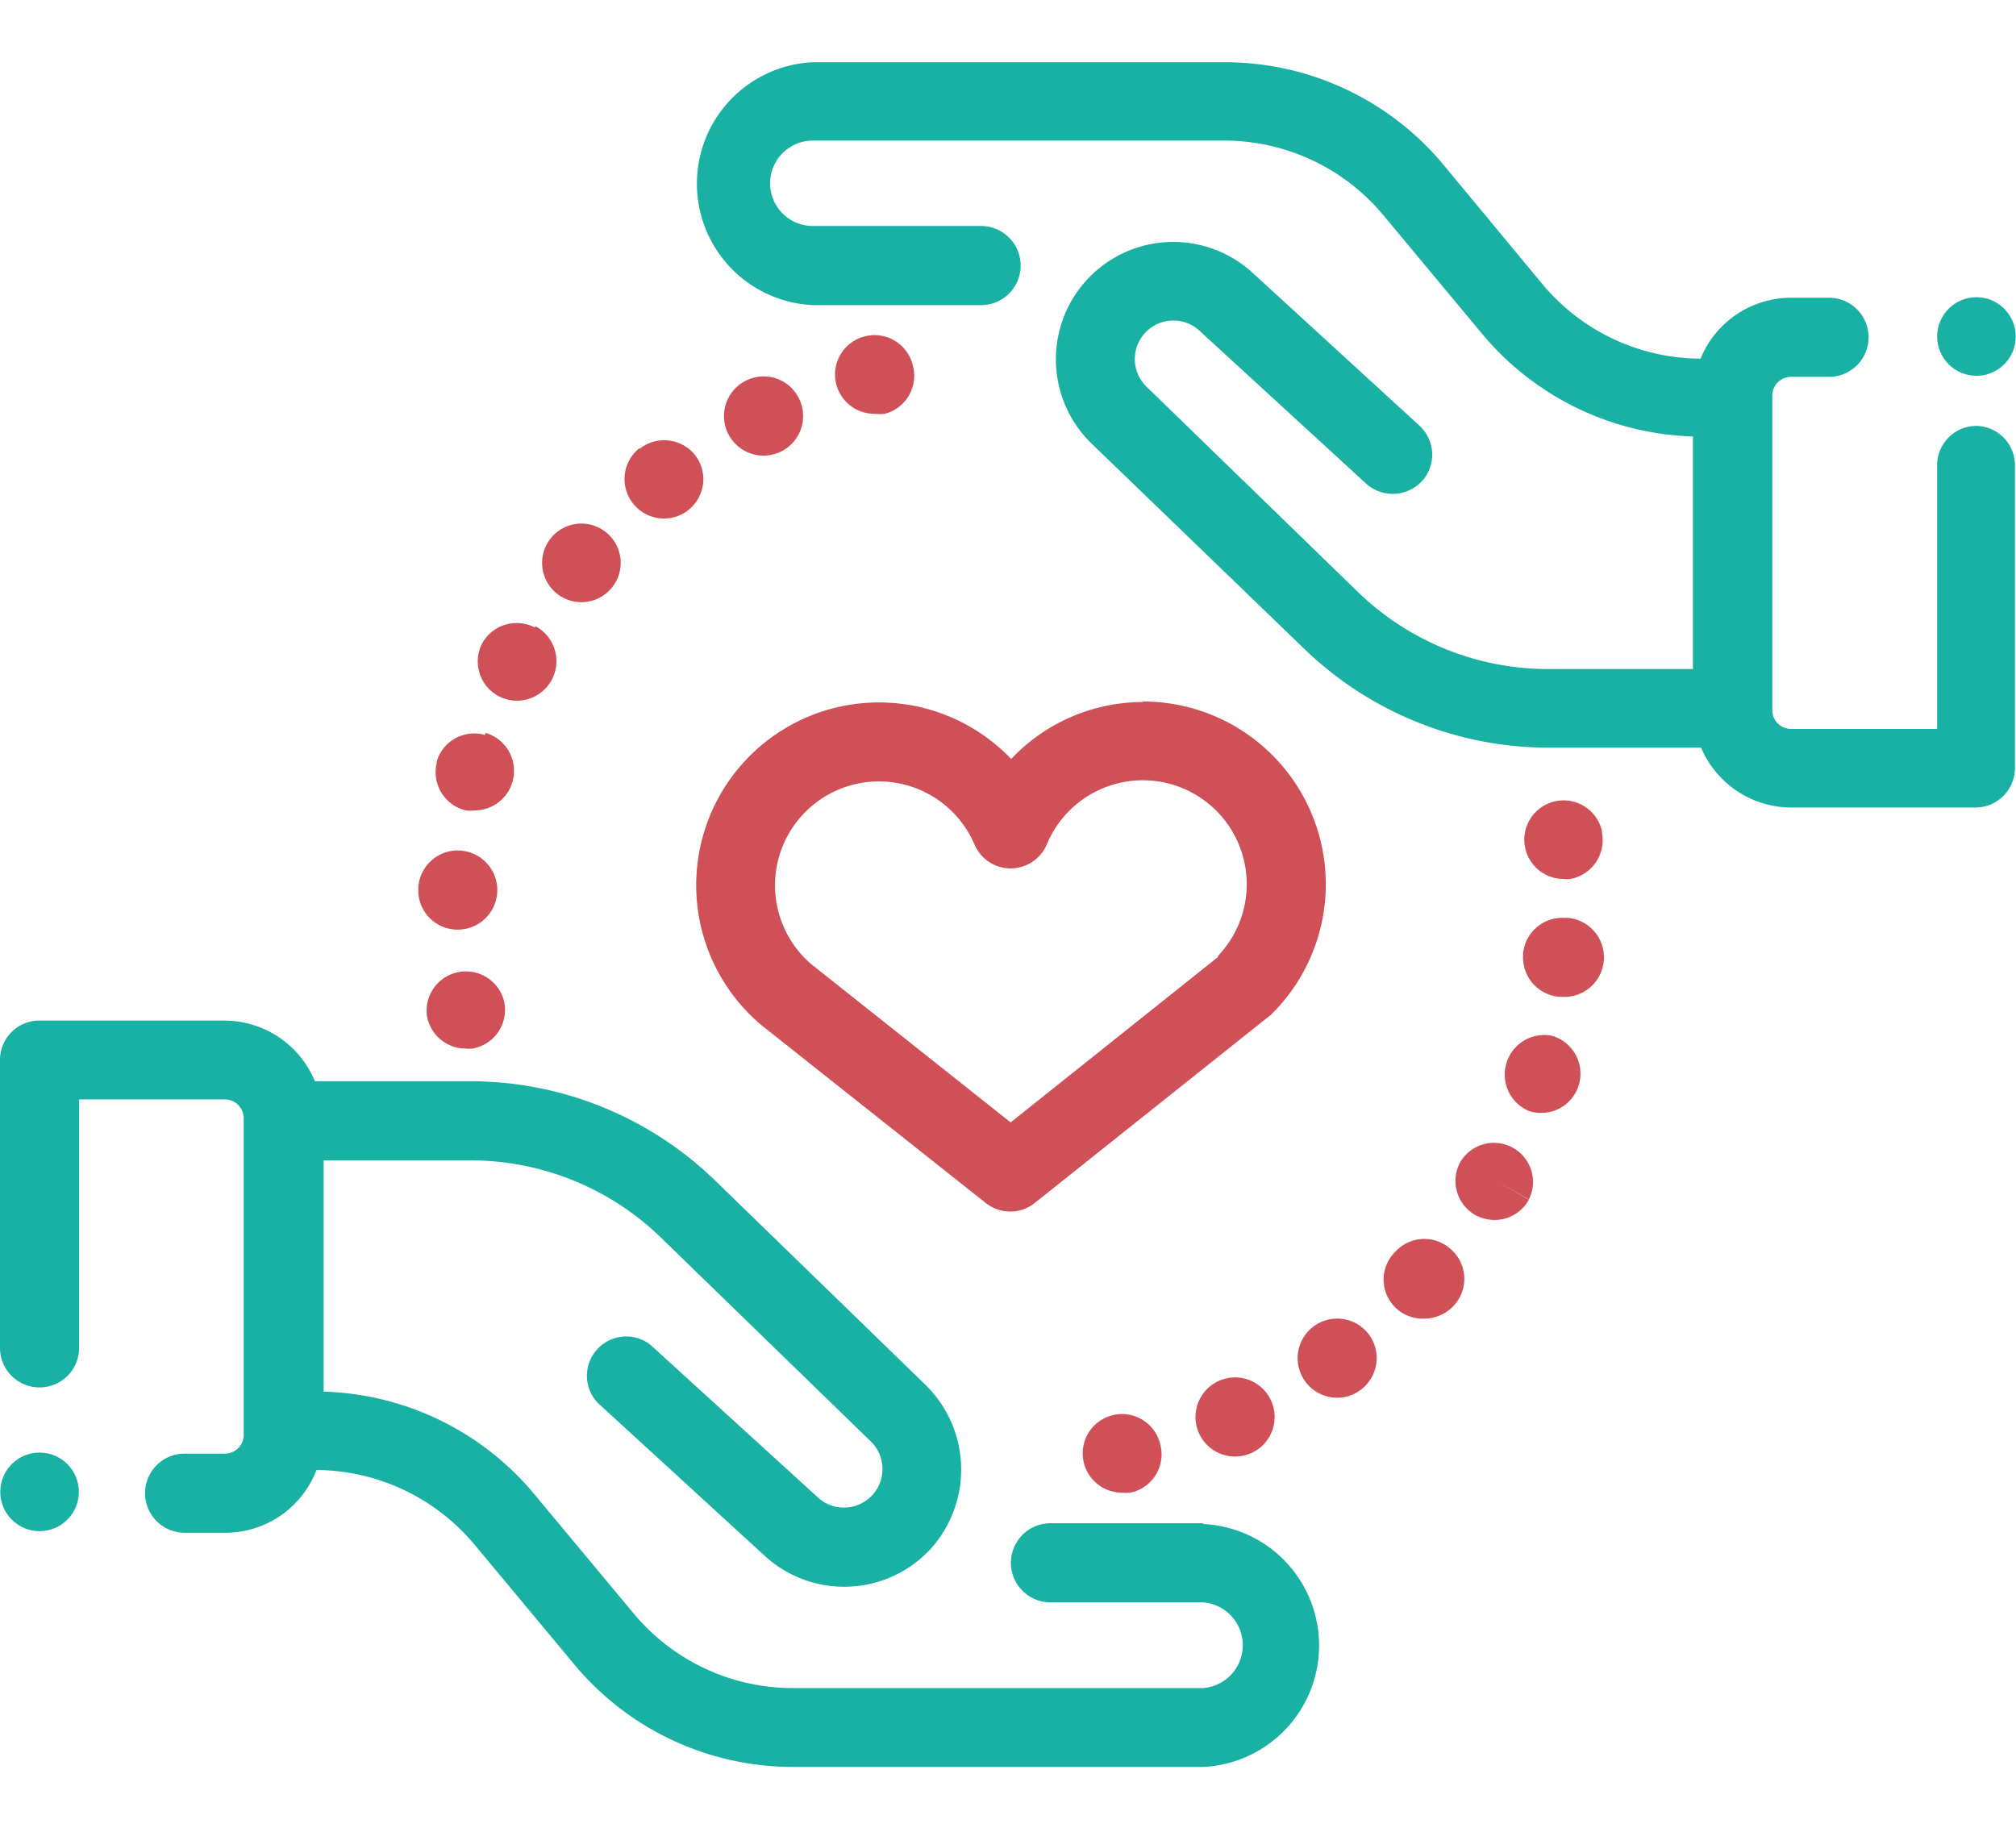 <svg id="Layer_1" data-name="Layer 1" xmlns="http://www.w3.org/2000/svg" viewBox="0 0 76.44 69.33"><defs><style>.cls-1{fill:#18b1a4;}.cls-2{fill:#d05058;}</style></defs><title>Biology icons</title><path class="cls-1" d="M45.62,57.76H39.83a1.49,1.49,0,1,0,0,3h5.79a1.63,1.63,0,0,1,0,3.25H30A7.85,7.85,0,0,1,24,61.15l-3.73-4.48a10.79,10.79,0,0,0-8-3.9V44h5.49A10.37,10.37,0,0,1,25,46.87l8,7.77a1.46,1.46,0,0,1-2,2.13L24.67,51a1.49,1.49,0,0,0-2,2.2L29,59a4.46,4.46,0,0,0,6.28-.26,4.49,4.49,0,0,0-.18-6.22l-8-7.77A13.33,13.33,0,0,0,17.72,41H11.94A3.72,3.72,0,0,0,8.53,38.7h-7A1.49,1.49,0,0,0,0,40.19V51.11a1.49,1.49,0,0,0,3,0V41.69H8.53a.71.71,0,0,1,.71.71v12a.71.71,0,0,1-.71.72H7a1.49,1.49,0,1,0,0,3H8.53A3.7,3.7,0,0,0,12,55.74a7.88,7.88,0,0,1,6,2.84l3.73,4.48A10.78,10.78,0,0,0,30,67H45.62a4.61,4.61,0,0,0,0-9.21Z"/><path class="cls-1" d="M74.94,16.15a1.49,1.49,0,0,0-1.49,1.49v10H67.91a.71.71,0,0,1-.71-.71V15a.71.71,0,0,1,.71-.71h1.44a1.49,1.49,0,1,0,0-3H67.91a3.71,3.71,0,0,0-3.43,2.31,7.84,7.84,0,0,1-6-2.83L54.75,6.27a10.78,10.78,0,0,0-8.34-3.91H30.82a4.61,4.61,0,0,0,0,9.21H37.2a1.5,1.5,0,0,0,0-3H30.82a1.62,1.62,0,0,1,0-3.24H46.41a7.85,7.85,0,0,1,6.05,2.84l3.73,4.48a10.82,10.82,0,0,0,8,3.9v8.82H58.72a10.37,10.37,0,0,1-7.23-2.92l-8-7.77a1.46,1.46,0,0,1,2-2.13l6.31,5.79a1.51,1.51,0,0,0,2.11-.09,1.49,1.49,0,0,0-.09-2.11l-6.32-5.79a4.45,4.45,0,0,0-6.1,6.48l8.05,7.77a13.33,13.33,0,0,0,9.3,3.75H64.5a3.72,3.72,0,0,0,3.41,2.27h7a1.5,1.5,0,0,0,1.49-1.5V17.64A1.49,1.49,0,0,0,74.94,16.15Z"/><path class="cls-2" d="M48.2,53.12a1.5,1.5,0,1,0-1.38,2.11,1.61,1.61,0,0,0,.6-.12h0A1.5,1.5,0,0,0,48.2,53.12Z"/><path class="cls-2" d="M51.91,50.61A1.5,1.5,0,1,0,50.7,53a1.45,1.45,0,0,0,.88-.29h0A1.5,1.5,0,0,0,51.91,50.61Z"/><path class="cls-2" d="M44,54.8a1.49,1.49,0,1,0-1.47,1.8,1.33,1.33,0,0,0,.28,0h.05A1.48,1.48,0,0,0,44,54.8Z"/><path class="cls-2" d="M55,47.36a1.49,1.49,0,0,0-2.1.11l0,0A1.48,1.48,0,0,0,54,50a1.52,1.52,0,0,0,1.13-.5A1.49,1.49,0,0,0,55,47.36Zm-.83,1.26L54,48.47l.17.16Z"/><path class="cls-2" d="M58.82,39.27A1.5,1.5,0,0,0,58,42.14a1.61,1.61,0,0,0,.44.06,1.48,1.48,0,0,0,1.42-1.05v0A1.49,1.49,0,0,0,58.82,39.27Z"/><path class="cls-2" d="M60.74,31.57s0,0,0-.06a1.49,1.49,0,1,0-1.46,1.82,1.24,1.24,0,0,0,.27,0A1.5,1.5,0,0,0,60.74,31.57Z"/><path class="cls-2" d="M59.37,34.81a1.49,1.49,0,0,0-1.62,1.35v.06a1.5,1.5,0,0,0,1.41,1.58h.09a1.5,1.5,0,0,0,.13-3Z"/><path class="cls-2" d="M57.36,43.52a1.48,1.48,0,0,0-2,.56l0,0a1.49,1.49,0,0,0,.59,2,1.57,1.57,0,0,0,.72.18,1.48,1.48,0,0,0,1.3-.77l-1.29-.74,1.29.73A1.48,1.48,0,0,0,57.36,43.52Z"/><path class="cls-2" d="M30.29,15.1a1.49,1.49,0,0,0-2-.67h0a1.5,1.5,0,1,0,2,.67Z"/><path class="cls-2" d="M34.61,13.85a1.49,1.49,0,0,0-1.8-1.1h0a1.49,1.49,0,0,0,.37,2.94,1.57,1.57,0,0,0,.37,0A1.49,1.49,0,0,0,34.61,13.85Z"/><path class="cls-2" d="M26.35,17.25a1.5,1.5,0,0,0-2.1-.23l.92,1.17L24.24,17a1.49,1.49,0,0,0-.23,2.1,1.48,1.48,0,0,0,1.16.56,1.46,1.46,0,0,0,.93-.32l0,0A1.49,1.49,0,0,0,26.35,17.25Z"/><path class="cls-2" d="M18.39,27.87a1.48,1.48,0,0,0-1.83,1l0,.06a1.49,1.49,0,0,0,1.1,1.8,1.45,1.45,0,0,0,.35,0,1.5,1.5,0,0,0,.4-2.94Z"/><path class="cls-2" d="M17.44,32.25a1.5,1.5,0,0,0-1.58,1.41v.05a1.49,1.49,0,0,0,1.45,1.54h0a1.5,1.5,0,0,0,.09-3Z"/><path class="cls-2" d="M20.27,23.79a1.49,1.49,0,0,0-2,.63l0,0a1.49,1.49,0,0,0,.68,2,1.52,1.52,0,0,0,.66.15,1.5,1.5,0,0,0,.7-2.82Z"/><path class="cls-2" d="M23,20.2a1.49,1.49,0,0,0-2.1.19l0,0A1.49,1.49,0,1,0,23,20.2Z"/><path class="cls-2" d="M19.12,38a1.49,1.49,0,0,0-2.93.53h0a1.49,1.49,0,0,0,1.46,1.23,1.24,1.24,0,0,0,.27,0A1.49,1.49,0,0,0,19.12,38Z"/><path class="cls-2" d="M43.34,26.62a6.88,6.88,0,0,0-5,2.16,6.93,6.93,0,1,0-9.46,10.1l0,0,8.5,6.74a1.52,1.52,0,0,0,.93.32,1.47,1.47,0,0,0,.93-.33l8.86-7.06a.69.69,0,0,0,.13-.11,6.93,6.93,0,0,0-4.9-11.84Zm2.84,9.67-7.86,6.27-7.56-6A3.94,3.94,0,1,1,36.94,32a1.49,1.49,0,0,0,2.76,0,3.94,3.94,0,1,1,6.48,4.25Z"/><circle class="cls-1" cx="1.5" cy="56.57" r="1.49"/><circle class="cls-1" cx="74.94" cy="12.76" r="1.49"/></svg>